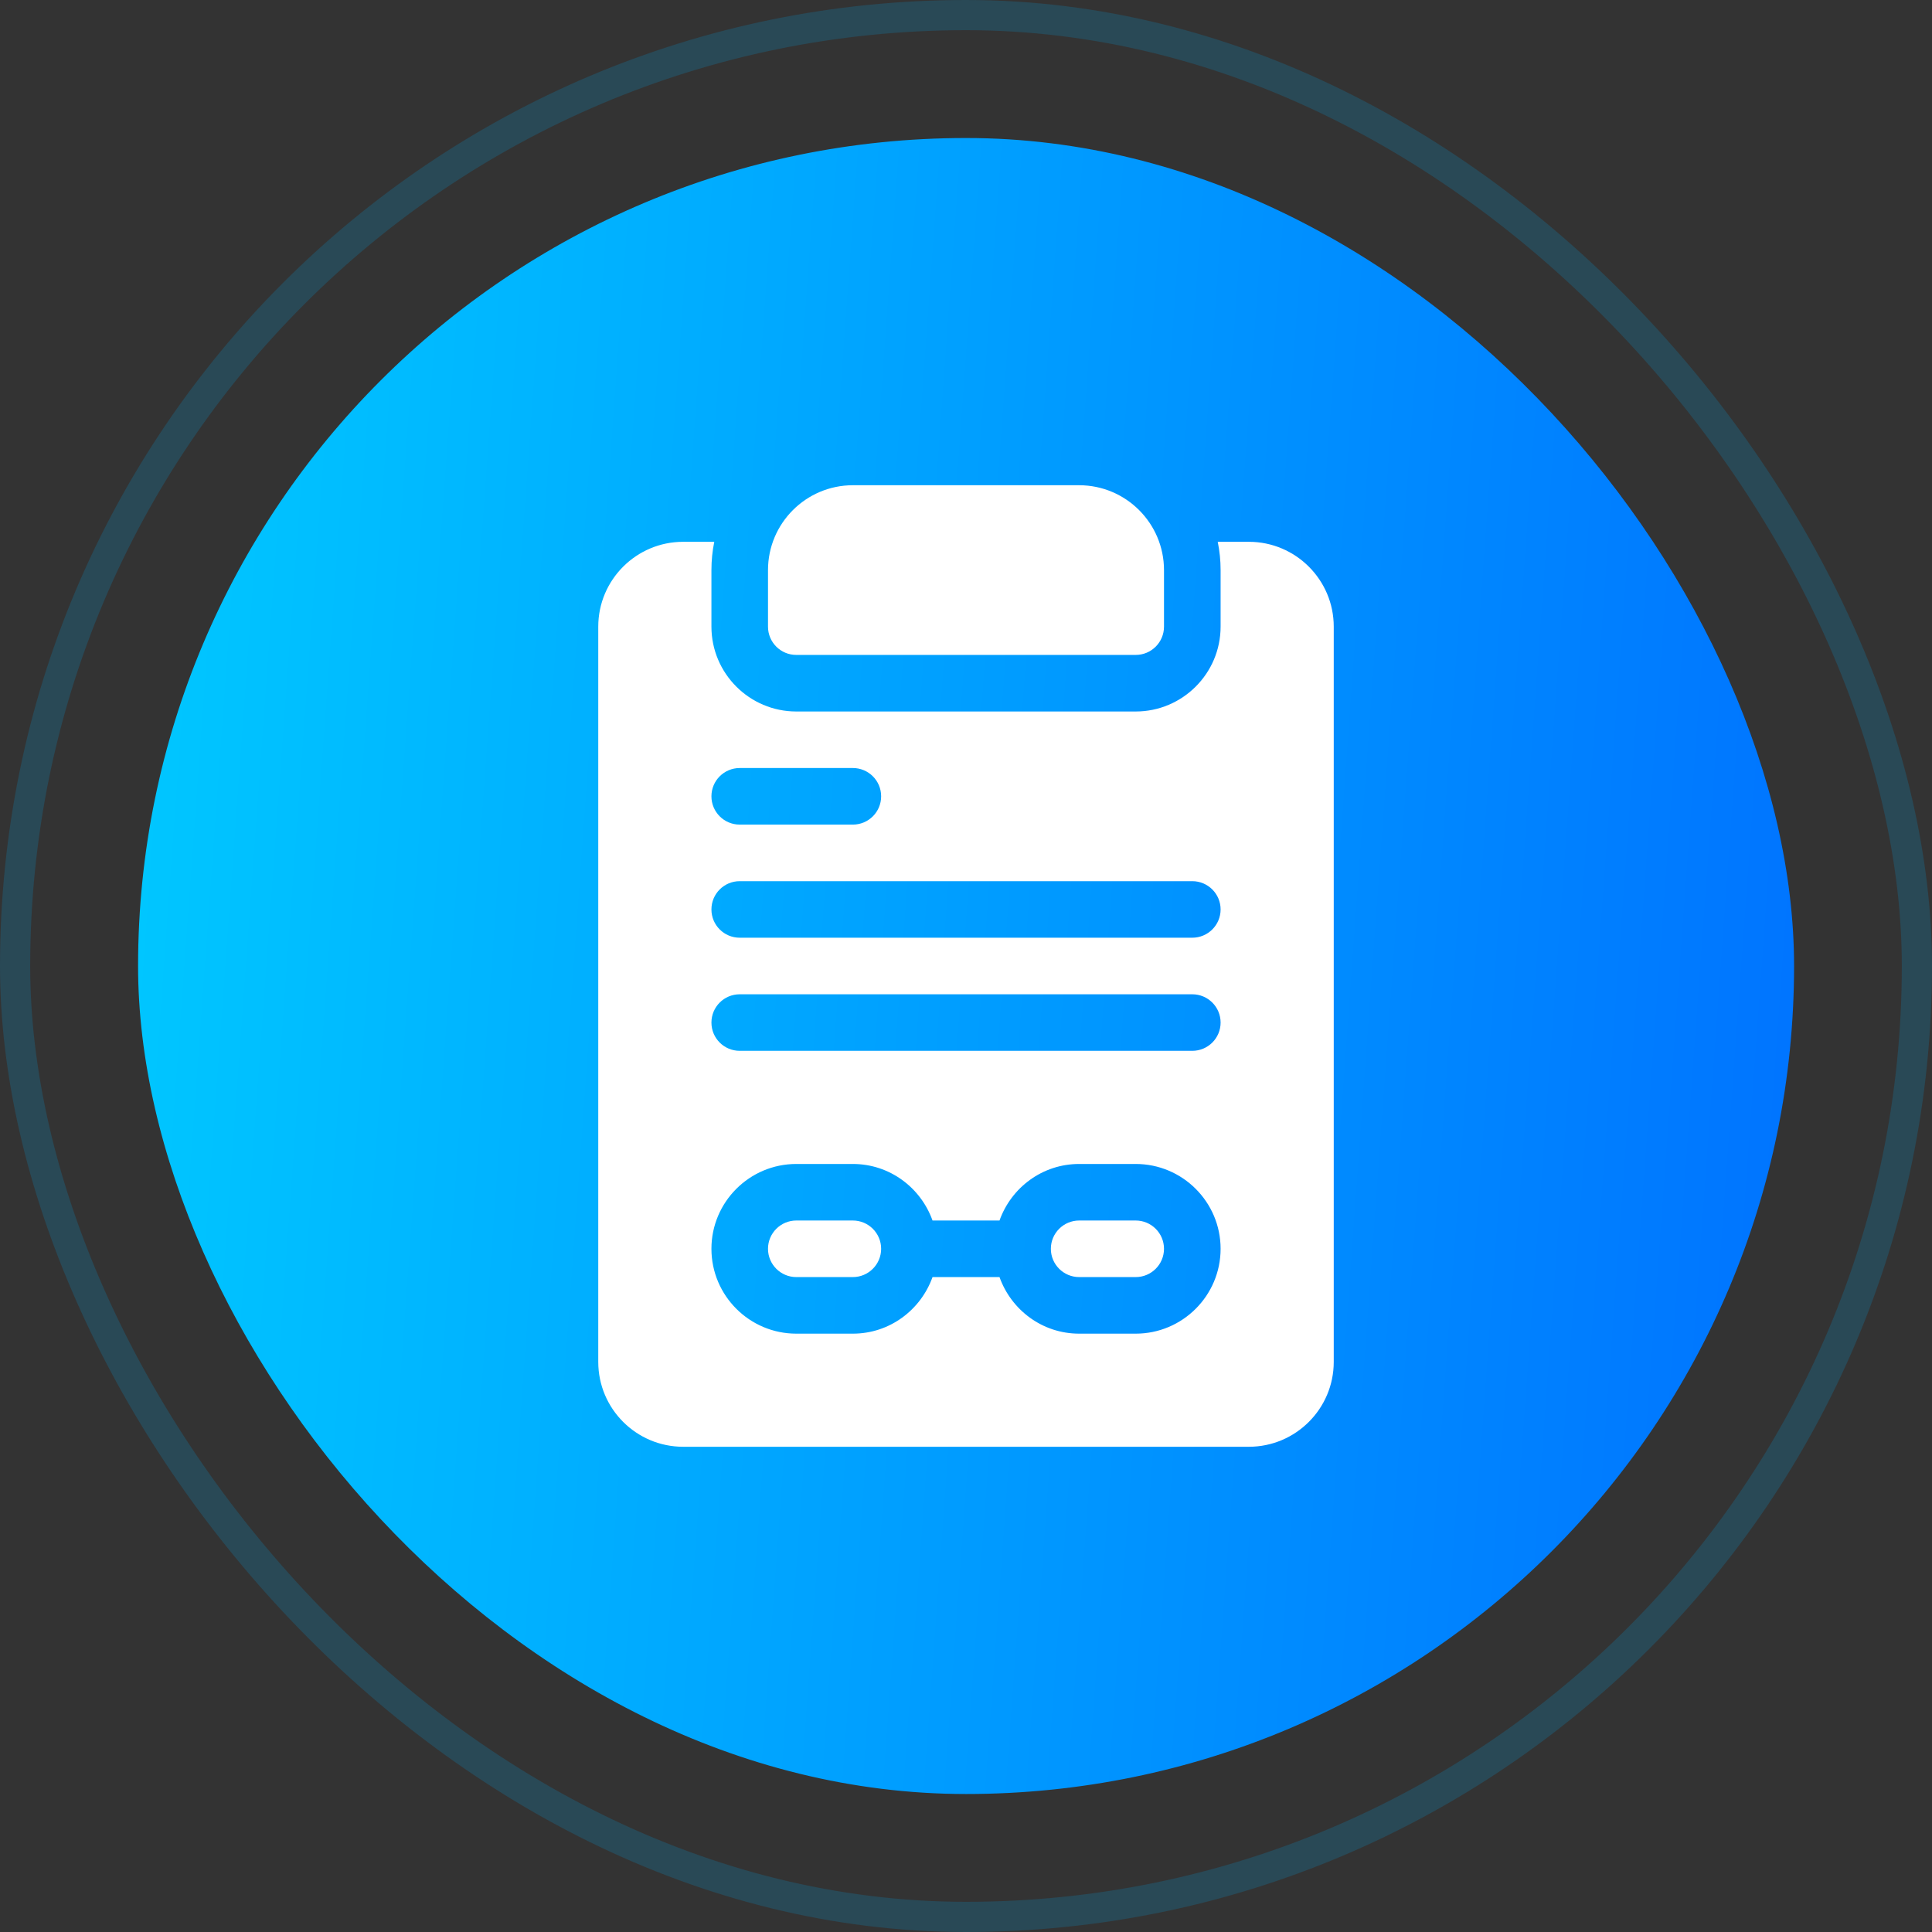 <svg width="64" height="64" viewBox="0 0 64 64" fill="none" xmlns="http://www.w3.org/2000/svg">
<rect x="0" y="0" width="64" height="64" fill="#333333" stroke="none"/>
<g opacity="0.2">
<rect x="0.5" y="0.5" width="63" height="63" rx="31.5" stroke="#009FE3"/>
</g>
<g clip-path="url(#clip0_5869_7735)">
<rect x="4.574" y="4.572" width="54.857" height="54.857" rx="27.429" fill="url(#paint0_linear_5869_7735)"/>
<path d="M26.378 21.695H37.622C38.14 21.695 38.559 21.276 38.559 20.758V18.885C38.559 17.335 37.298 16.074 35.748 16.074H28.252C26.702 16.074 25.441 17.335 25.441 18.885V20.758C25.441 21.276 25.86 21.695 26.378 21.695ZM28.252 40.431H26.378C25.862 40.431 25.441 40.851 25.441 41.368C25.441 41.885 25.862 42.305 26.378 42.305H28.252C28.768 42.305 29.189 41.885 29.189 41.368C29.189 40.851 28.768 40.431 28.252 40.431ZM41.371 17.948H40.339C40.401 18.251 40.434 18.564 40.434 18.885V20.758C40.434 22.308 39.172 23.569 37.622 23.569H26.378C24.828 23.569 23.567 22.308 23.567 20.758V18.885C23.567 18.564 23.599 18.251 23.661 17.948H22.63C21.079 17.948 19.818 19.209 19.818 20.758V45.115C19.818 46.665 21.079 47.926 22.63 47.926H41.37C42.921 47.926 44.182 46.665 44.182 45.115V20.758C44.182 19.209 42.921 17.948 41.371 17.948ZM24.504 25.442H28.252C28.77 25.442 29.189 25.861 29.189 26.379C29.189 26.897 28.77 27.316 28.252 27.316H24.504C23.986 27.316 23.567 26.897 23.567 26.379C23.567 25.861 23.986 25.442 24.504 25.442ZM37.622 44.179H35.748C34.528 44.179 33.498 43.393 33.11 42.305H30.891C30.502 43.393 29.472 44.179 28.252 44.179H26.378C24.828 44.179 23.567 42.918 23.567 41.368C23.567 39.819 24.828 38.558 26.378 38.558H28.252C29.472 38.558 30.502 39.343 30.891 40.431H33.11C33.498 39.343 34.528 38.558 35.748 38.558H37.622C39.173 38.558 40.434 39.819 40.434 41.368C40.434 42.918 39.172 44.179 37.622 44.179ZM39.496 34.81H24.504C23.986 34.81 23.567 34.392 23.567 33.874C23.567 33.356 23.986 32.937 24.504 32.937H39.496C40.014 32.937 40.434 33.356 40.434 33.874C40.434 34.392 40.014 34.81 39.496 34.81ZM39.496 31.063H24.504C23.986 31.063 23.567 30.644 23.567 30.127C23.567 29.609 23.986 29.19 24.504 29.19H39.496C40.014 29.19 40.434 29.609 40.434 30.127C40.434 30.644 40.014 31.063 39.496 31.063ZM37.622 40.431H35.748C35.232 40.431 34.811 40.851 34.811 41.368C34.811 41.885 35.232 42.305 35.748 42.305H37.622C38.139 42.305 38.559 41.885 38.559 41.368C38.559 40.851 38.139 40.431 37.622 40.431Z" fill="white"/>
</g>
<defs>
<linearGradient id="paint0_linear_5869_7735" x1="6.388" y1="4.572" x2="63.102" y2="8.674" gradientUnits="userSpaceOnUse">
<stop stop-color="#00C6FF"/>
<stop offset="1" stop-color="#0072FF"/>
</linearGradient>
<clipPath id="clip0_5869_7735">
<rect x="4.574" y="4.572" width="54.857" height="54.857" rx="27.429" fill="white"/>
</clipPath>
</defs>
</svg>
